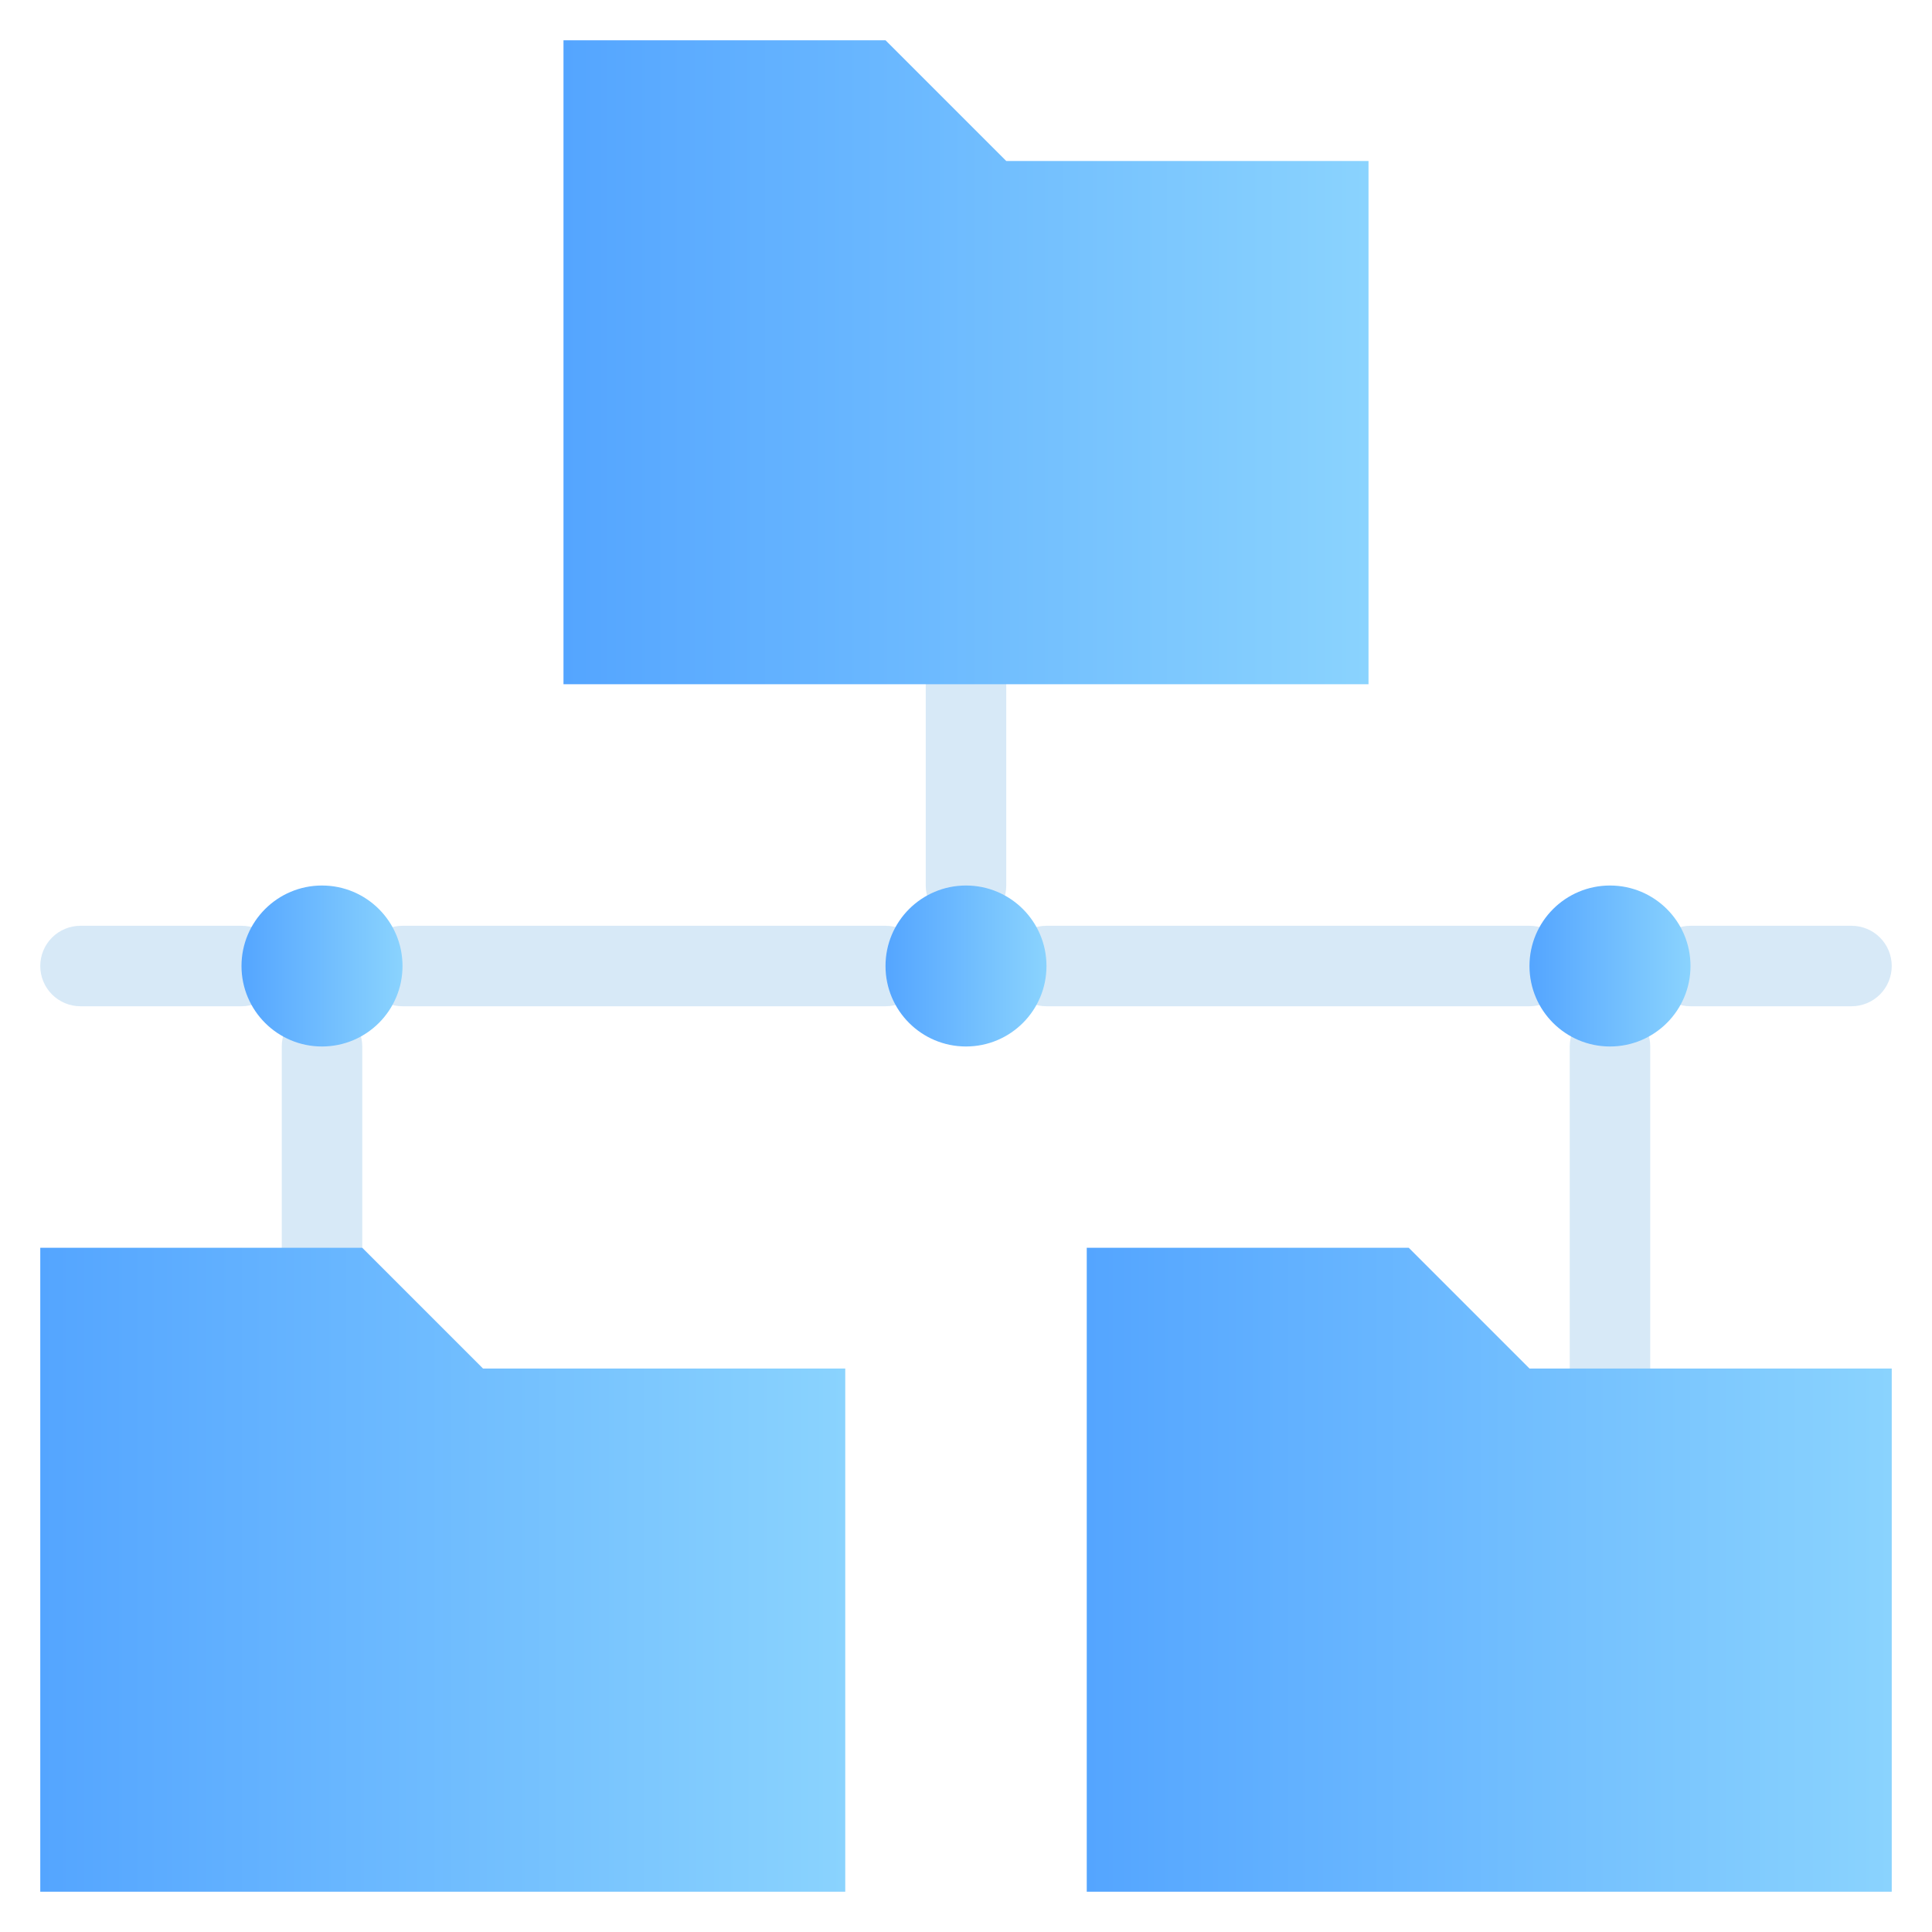 <svg width="50" height="50" viewBox="0 0 50 50" fill="none" xmlns="http://www.w3.org/2000/svg">
<path d="M23.958 22.917V17.708C23.958 17.432 24.068 17.167 24.263 16.972C24.459 16.776 24.724 16.667 25 16.667C25.276 16.667 25.541 16.776 25.736 16.972C25.932 17.167 26.042 17.432 26.042 17.708V22.917C26.042 23.193 25.932 23.458 25.736 23.653C25.541 23.849 25.276 23.958 25 23.958C24.724 23.958 24.459 23.849 24.263 23.653C24.068 23.458 23.958 23.193 23.958 22.917Z" fill="#D7E9F7"/>
<path d="M22.917 26.042H10.417C10.14 26.042 9.875 25.932 9.68 25.737C9.485 25.541 9.375 25.276 9.375 25C9.375 24.724 9.485 24.459 9.68 24.264C9.875 24.068 10.14 23.959 10.417 23.959H22.917C23.193 23.959 23.458 24.068 23.653 24.264C23.849 24.459 23.958 24.724 23.958 25C23.958 25.276 23.849 25.541 23.653 25.737C23.458 25.932 23.193 26.042 22.917 26.042Z" fill="#D7E9F7"/>
<path d="M39.583 26.042H27.083C26.807 26.042 26.542 25.932 26.347 25.737C26.151 25.541 26.042 25.276 26.042 25C26.042 24.724 26.151 24.459 26.347 24.264C26.542 24.068 26.807 23.959 27.083 23.959H39.583C39.86 23.959 40.124 24.068 40.32 24.264C40.515 24.459 40.625 24.724 40.625 25C40.625 25.276 40.515 25.541 40.32 25.737C40.124 25.932 39.86 26.042 39.583 26.042Z" fill="#D7E9F7"/>
<path d="M6.25 26.042H2.083C1.807 26.042 1.542 25.932 1.347 25.737C1.151 25.541 1.042 25.276 1.042 25C1.042 24.724 1.151 24.459 1.347 24.264C1.542 24.068 1.807 23.959 2.083 23.959H6.25C6.526 23.959 6.791 24.068 6.987 24.264C7.182 24.459 7.292 24.724 7.292 25C7.292 25.276 7.182 25.541 6.987 25.737C6.791 25.932 6.526 26.042 6.25 26.042Z" fill="#D7E9F7"/>
<path d="M47.917 26.042H43.75C43.474 26.042 43.209 25.932 43.013 25.737C42.818 25.541 42.708 25.276 42.708 25C42.708 24.724 42.818 24.459 43.013 24.264C43.209 24.068 43.474 23.959 43.75 23.959H47.917C48.193 23.959 48.458 24.068 48.653 24.264C48.849 24.459 48.958 24.724 48.958 25C48.958 25.276 48.849 25.541 48.653 25.737C48.458 25.932 48.193 26.042 47.917 26.042Z" fill="#D7E9F7"/>
<path d="M7.292 32.292V27.083C7.292 26.807 7.401 26.542 7.597 26.347C7.792 26.151 8.057 26.042 8.333 26.042C8.61 26.042 8.875 26.151 9.07 26.347C9.265 26.542 9.375 26.807 9.375 27.083V32.292C9.375 32.568 9.265 32.833 9.07 33.028C8.875 33.224 8.61 33.333 8.333 33.333C8.057 33.333 7.792 33.224 7.597 33.028C7.401 32.833 7.292 32.568 7.292 32.292Z" fill="#D7E9F7"/>
<path d="M40.625 35.417V27.083C40.625 26.807 40.735 26.542 40.93 26.347C41.125 26.151 41.39 26.042 41.667 26.042C41.943 26.042 42.208 26.151 42.403 26.347C42.599 26.542 42.708 26.807 42.708 27.083V35.417C42.708 35.693 42.599 35.958 42.403 36.153C42.208 36.349 41.943 36.458 41.667 36.458C41.39 36.458 41.125 36.349 40.93 36.153C40.735 35.958 40.625 35.693 40.625 35.417Z" fill="#D7E9F7"/>
<path d="M35.417 4.167V17.708H14.583V1.042H22.917L26.042 4.167H35.417Z" fill="url(#paint0_linear_98_791)"/>
<path d="M25 27.083C26.151 27.083 27.083 26.151 27.083 25C27.083 23.849 26.151 22.917 25 22.917C23.849 22.917 22.917 23.849 22.917 25C22.917 26.151 23.849 27.083 25 27.083Z" fill="url(#paint1_linear_98_791)"/>
<path d="M8.333 27.083C9.484 27.083 10.417 26.151 10.417 25C10.417 23.849 9.484 22.917 8.333 22.917C7.183 22.917 6.25 23.849 6.25 25C6.25 26.151 7.183 27.083 8.333 27.083Z" fill="url(#paint2_linear_98_791)"/>
<path d="M41.667 27.083C42.817 27.083 43.75 26.151 43.75 25C43.75 23.849 42.817 22.917 41.667 22.917C40.516 22.917 39.583 23.849 39.583 25C39.583 26.151 40.516 27.083 41.667 27.083Z" fill="url(#paint3_linear_98_791)"/>
<path d="M21.875 35.417V48.958H1.042V32.292H9.375L12.5 35.417H21.875Z" fill="url(#paint4_linear_98_791)"/>
<path d="M48.958 35.417V48.958H28.125V32.292H36.458L39.583 35.417H48.958Z" fill="url(#paint5_linear_98_791)"/>
<defs>
<linearGradient id="paint0_linear_98_791" x1="14.583" y1="9.375" x2="35.417" y2="9.375" gradientUnits="userSpaceOnUse">
<stop stop-color="#54A5FF"/>
<stop offset="1" stop-color="#8AD3FE"/>
</linearGradient>
<linearGradient id="paint1_linear_98_791" x1="22.917" y1="25" x2="27.083" y2="25" gradientUnits="userSpaceOnUse">
<stop stop-color="#54A5FF"/>
<stop offset="1" stop-color="#8AD3FE"/>
</linearGradient>
<linearGradient id="paint2_linear_98_791" x1="6.25" y1="25" x2="10.417" y2="25" gradientUnits="userSpaceOnUse">
<stop stop-color="#54A5FF"/>
<stop offset="1" stop-color="#8AD3FE"/>
</linearGradient>
<linearGradient id="paint3_linear_98_791" x1="39.583" y1="25" x2="43.75" y2="25" gradientUnits="userSpaceOnUse">
<stop stop-color="#54A5FF"/>
<stop offset="1" stop-color="#8AD3FE"/>
</linearGradient>
<linearGradient id="paint4_linear_98_791" x1="1.042" y1="40.625" x2="21.875" y2="40.625" gradientUnits="userSpaceOnUse">
<stop stop-color="#54A5FF"/>
<stop offset="1" stop-color="#8AD3FE"/>
</linearGradient>
<linearGradient id="paint5_linear_98_791" x1="28.125" y1="40.625" x2="48.958" y2="40.625" gradientUnits="userSpaceOnUse">
<stop stop-color="#54A5FF"/>
<stop offset="1" stop-color="#8AD3FE"/>
</linearGradient>
</defs>
</svg>
